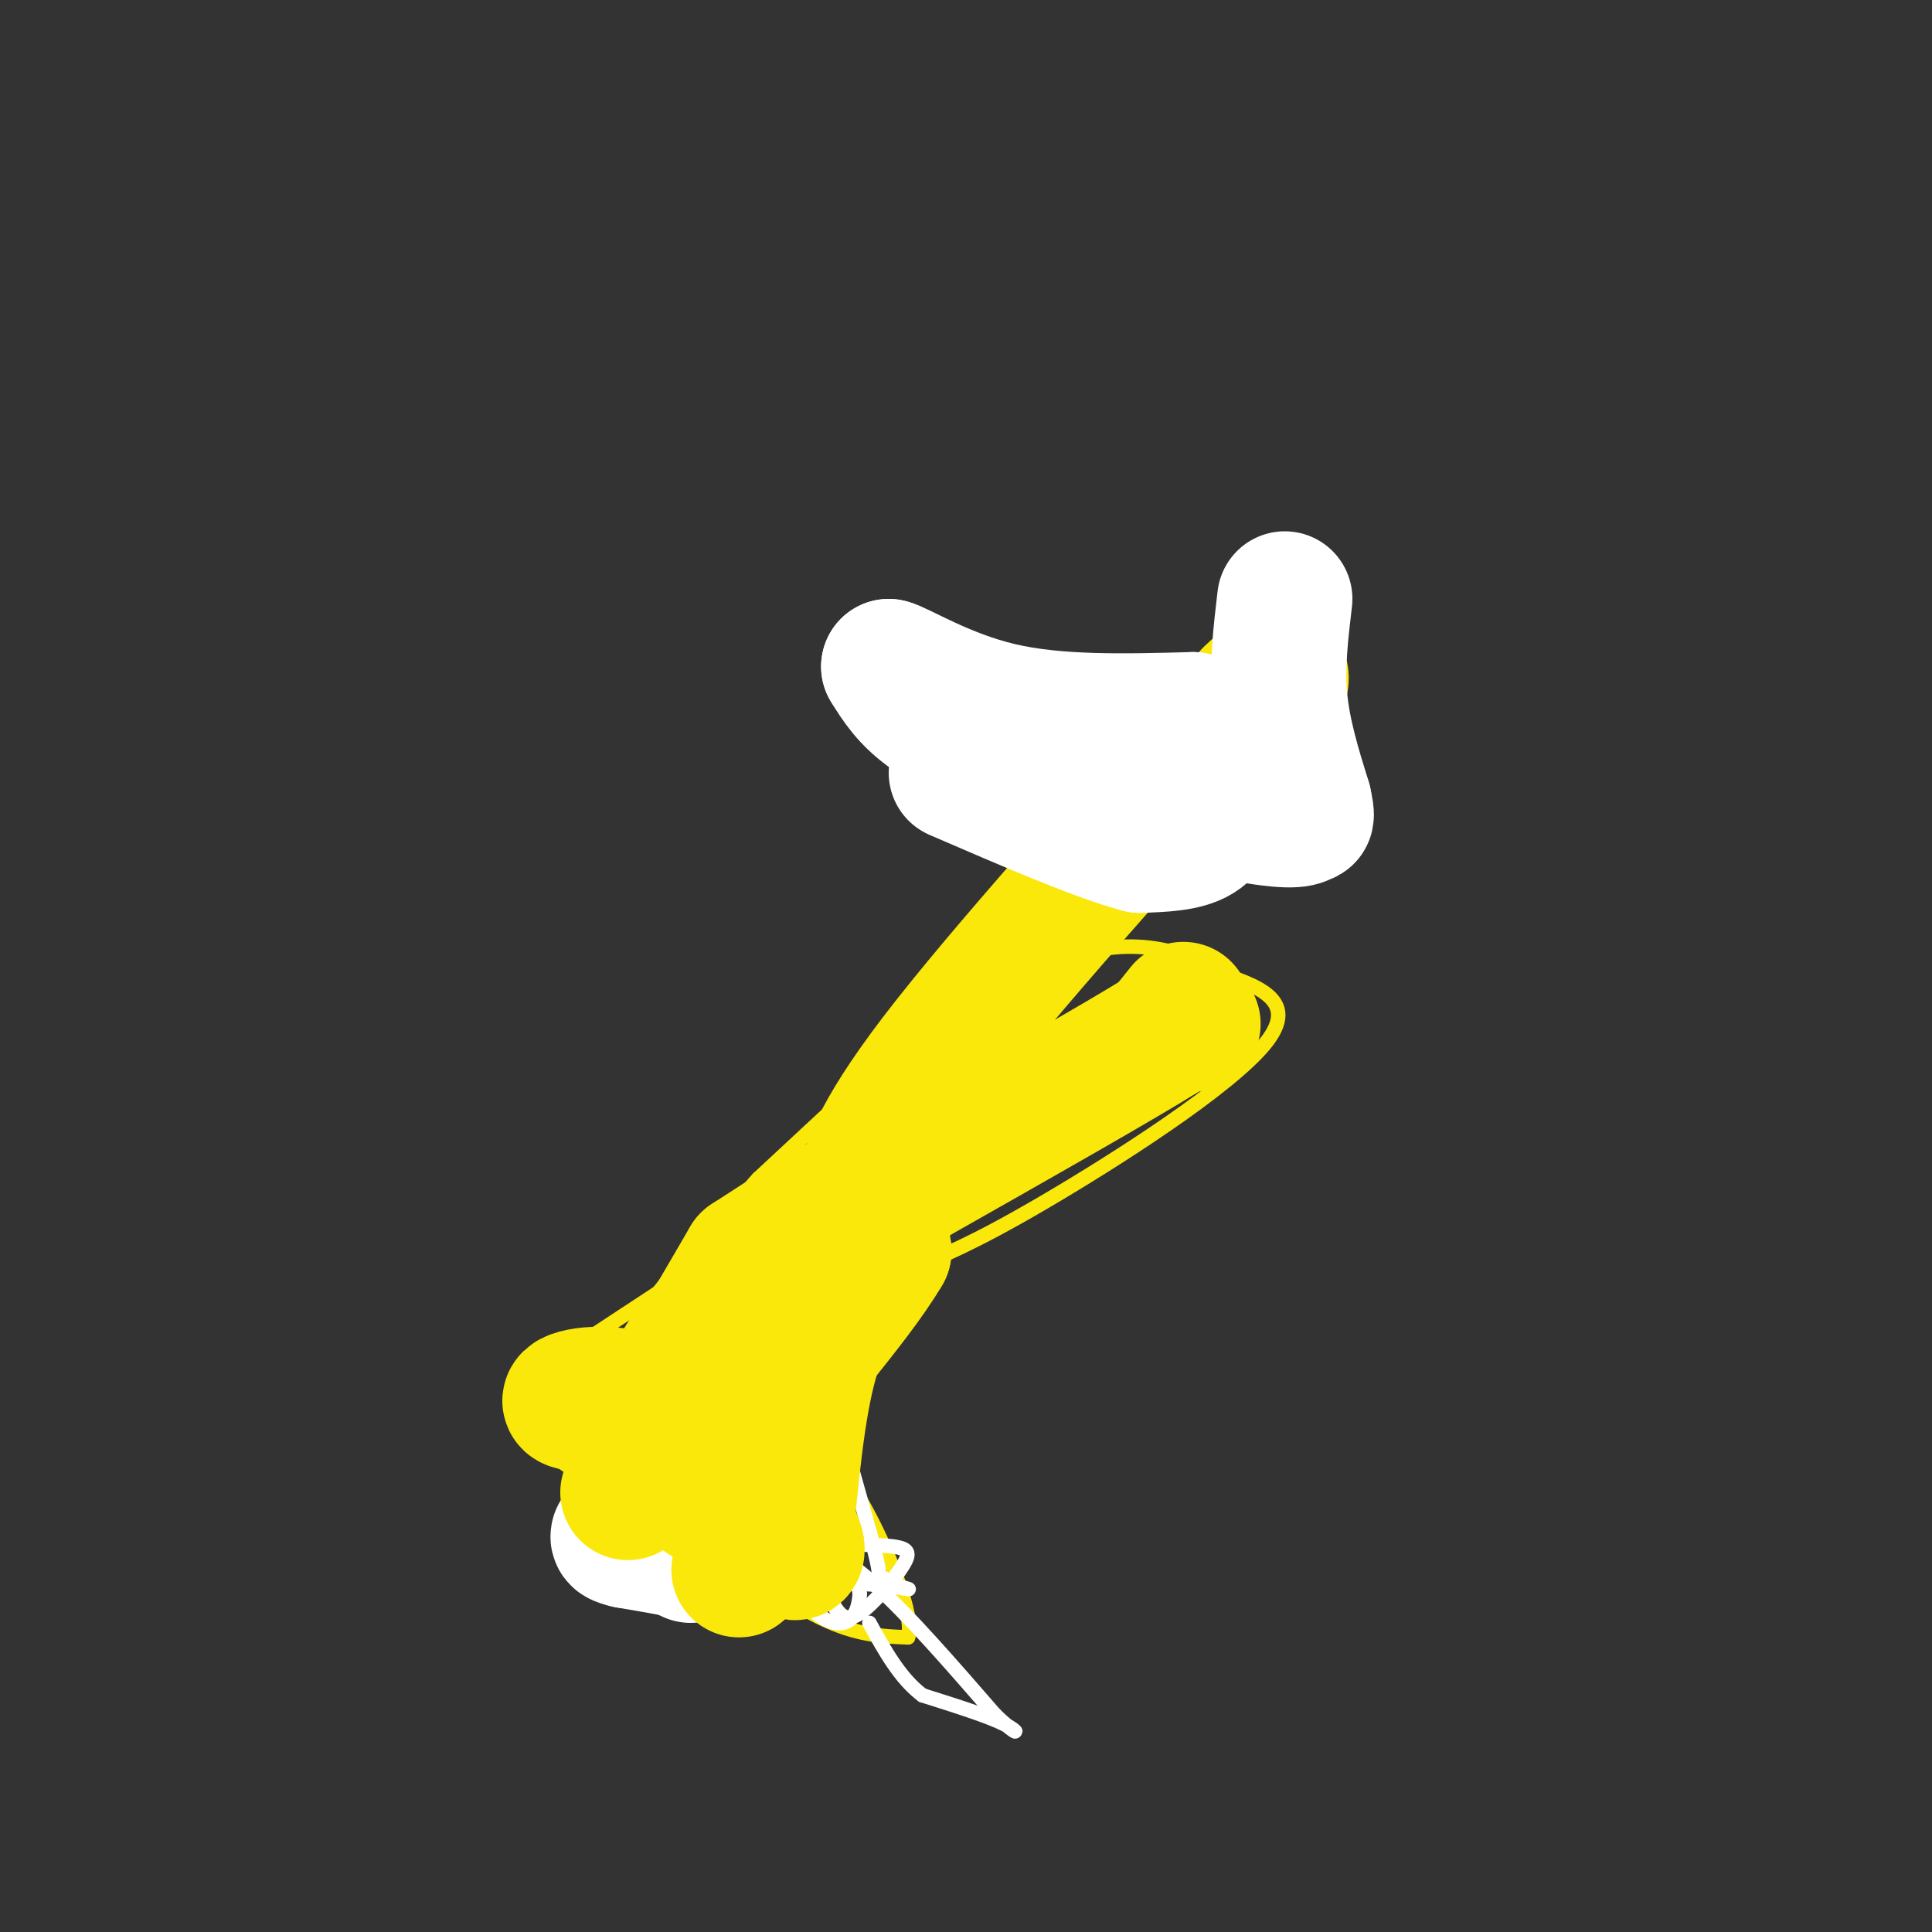 <svg viewBox='0 0 400 400' version='1.1' xmlns='http://www.w3.org/2000/svg' xmlns:xlink='http://www.w3.org/1999/xlink'><rect x="0" y="0" width="400" height="400" fill="#333333" stroke="none"/><g fill='none' stroke='#fae80b' stroke-width='3' stroke-linecap='round' stroke-linejoin='round'><path d='M157,254c0.000,0.000 -35.000,23.000 -35,23'/><path d='M122,277c-8.333,6.667 -11.667,11.833 -15,17'/><path d='M107,294c3.333,6.667 19.167,14.833 35,23'/><path d='M142,317c10.867,7.400 20.533,14.400 28,18c7.467,3.600 12.733,3.800 18,4'/><path d='M188,339c1.422,-4.400 -4.022,-17.400 -8,-25c-3.978,-7.600 -6.489,-9.800 -9,-12'/><path d='M171,302c-2.289,-3.022 -3.511,-4.578 -4,-8c-0.489,-3.422 -0.244,-8.711 0,-14'/><path d='M167,280c-0.167,-3.500 -0.583,-5.250 -1,-7'/><path d='M166,273c0.000,0.000 0.000,0.000 0,0'/><path d='M166,273c0.000,0.000 22.000,-10.000 22,-10'/><path d='M188,263c6.869,-2.929 13.042,-5.250 28,-14c14.958,-8.750 38.702,-23.929 46,-33c7.298,-9.071 -1.851,-12.036 -11,-15'/><path d='M251,201c-4.911,-3.622 -11.689,-5.178 -18,-5c-6.311,0.178 -12.156,2.089 -18,4'/><path d='M215,200c-6.533,1.956 -13.867,4.844 -19,8c-5.133,3.156 -8.067,6.578 -11,10'/><path d='M185,218c-6.500,6.000 -17.250,16.000 -28,26'/><path d='M157,244c-4.833,5.167 -2.917,5.083 -1,5'/><path d='M156,249c-0.167,1.167 -0.083,1.583 0,2'/></g>
<g fill='none' stroke='#ffffff' stroke-width='3' stroke-linecap='round' stroke-linejoin='round'><path d='M171,285c0.000,0.000 9.000,32.000 9,32'/><path d='M180,317c1.833,6.833 1.917,7.917 2,9'/><path d='M182,326c2.274,2.190 6.958,3.167 6,3c-0.958,-0.167 -7.560,-1.476 -15,-1c-7.440,0.476 -15.720,2.738 -24,5'/><path d='M149,333c-6.131,-0.024 -9.458,-2.583 -10,-5c-0.542,-2.417 1.702,-4.690 6,-6c4.298,-1.310 10.649,-1.655 17,-2'/><path d='M162,320c7.016,-0.389 16.056,-0.362 21,0c4.944,0.362 5.793,1.059 4,4c-1.793,2.941 -6.226,8.126 -9,10c-2.774,1.874 -3.887,0.437 -5,-1'/><path d='M173,333c-4.156,-7.756 -12.044,-26.644 -15,-36c-2.956,-9.356 -0.978,-9.178 1,-9'/><path d='M159,288c1.155,-1.964 3.542,-2.375 7,-1c3.458,1.375 7.988,4.536 9,5c1.012,0.464 -1.494,-1.768 -4,-4'/><path d='M171,288c-2.250,-2.690 -5.875,-7.417 -6,-8c-0.125,-0.583 3.250,2.976 6,12c2.750,9.024 4.875,23.512 7,38'/><path d='M178,330c-0.509,7.449 -5.280,7.071 -9,4c-3.720,-3.071 -6.389,-8.833 -7,-12c-0.611,-3.167 0.835,-3.737 4,-3c3.165,0.737 8.047,2.782 15,9c6.953,6.218 15.976,16.609 25,27'/><path d='M206,355c5.089,4.911 5.311,3.689 2,2c-3.311,-1.689 -10.156,-3.844 -17,-6'/><path d='M191,351c-4.667,-3.500 -7.833,-9.250 -11,-15'/></g>
<g fill='none' stroke='#fae80b' stroke-width='3' stroke-linecap='round' stroke-linejoin='round'><path d='M169,275c0.000,0.000 0.000,30.000 0,30'/><path d='M169,305c-0.667,7.833 -2.333,12.417 -4,17'/><path d='M165,322c-0.667,4.500 -0.333,7.250 0,10'/><path d='M165,332c0.000,1.333 0.000,-0.333 0,-2'/></g>
<g fill='none' stroke='#fae80b' stroke-width='28' stroke-linecap='round' stroke-linejoin='round'><path d='M247,212c0.000,0.000 0.000,0.000 0,0'/><path d='M245,209c0.000,0.000 -4.000,5.000 -4,5'/><path d='M241,214c-9.333,5.833 -30.667,17.917 -52,30'/><path d='M189,244c-9.667,7.500 -7.833,11.250 -6,15'/><path d='M183,259c-3.333,5.667 -8.667,12.333 -14,19'/><path d='M169,278c-3.333,9.167 -4.667,22.583 -6,36'/><path d='M163,314c-0.356,7.467 1.756,8.133 2,7c0.244,-1.133 -1.378,-4.067 -3,-7'/><path d='M162,314c-5.000,-5.000 -16.000,-14.000 -27,-23'/><path d='M135,291c-8.689,-3.844 -16.911,-1.956 -17,-1c-0.089,0.956 7.956,0.978 16,1'/><path d='M134,291c3.200,-0.689 3.200,-2.911 3,0c-0.200,2.911 -0.600,10.956 -1,19'/><path d='M136,310c-0.422,-0.200 -0.978,-10.200 1,-18c1.978,-7.800 6.489,-13.400 11,-19'/><path d='M148,273c3.000,-5.167 5.000,-8.583 7,-12'/><path d='M155,261c0.000,0.000 17.000,-11.000 17,-11'/><path d='M172,250c4.095,-2.179 5.833,-2.125 7,-5c1.167,-2.875 1.762,-8.679 15,-26c13.238,-17.321 39.119,-46.161 65,-75'/><path d='M259,144c10.833,-10.667 5.417,0.167 0,11'/></g>
<g fill='none' stroke='#ffffff' stroke-width='28' stroke-linecap='round' stroke-linejoin='round'><path d='M266,124c-0.833,7.000 -1.667,14.000 -1,21c0.667,7.000 2.833,14.000 5,21'/><path d='M270,166c0.818,3.804 0.363,2.815 0,3c-0.363,0.185 -0.633,1.544 -10,0c-9.367,-1.544 -27.829,-5.993 -41,-10c-13.171,-4.007 -21.049,-7.574 -26,-11c-4.951,-3.426 -6.976,-6.713 -9,-10'/><path d='M184,138c1.933,0.356 11.267,6.244 23,9c11.733,2.756 25.867,2.378 40,2'/><path d='M247,149c8.619,1.583 10.167,4.542 11,7c0.833,2.458 0.952,4.417 0,6c-0.952,1.583 -2.976,2.792 -5,4'/><path d='M253,166c-1.356,2.089 -2.244,5.311 -5,7c-2.756,1.689 -7.378,1.844 -12,2'/><path d='M236,175c-8.333,-2.167 -23.167,-8.583 -38,-15'/><path d='M143,322c0.000,0.000 -2.000,-1.000 -2,-1'/><path d='M141,321c-2.167,-0.500 -6.583,-1.250 -11,-2'/><path d='M130,319c-2.167,-0.500 -2.083,-0.750 -2,-1'/></g>
<g fill='none' stroke='#fae80b' stroke-width='28' stroke-linecap='round' stroke-linejoin='round'><path d='M146,310c0.000,0.000 0.000,0.000 0,0'/><path d='M130,309c0.000,0.000 0.000,0.000 0,0'/><path d='M153,325c0.000,0.000 0.000,0.000 0,0'/></g>
</svg>